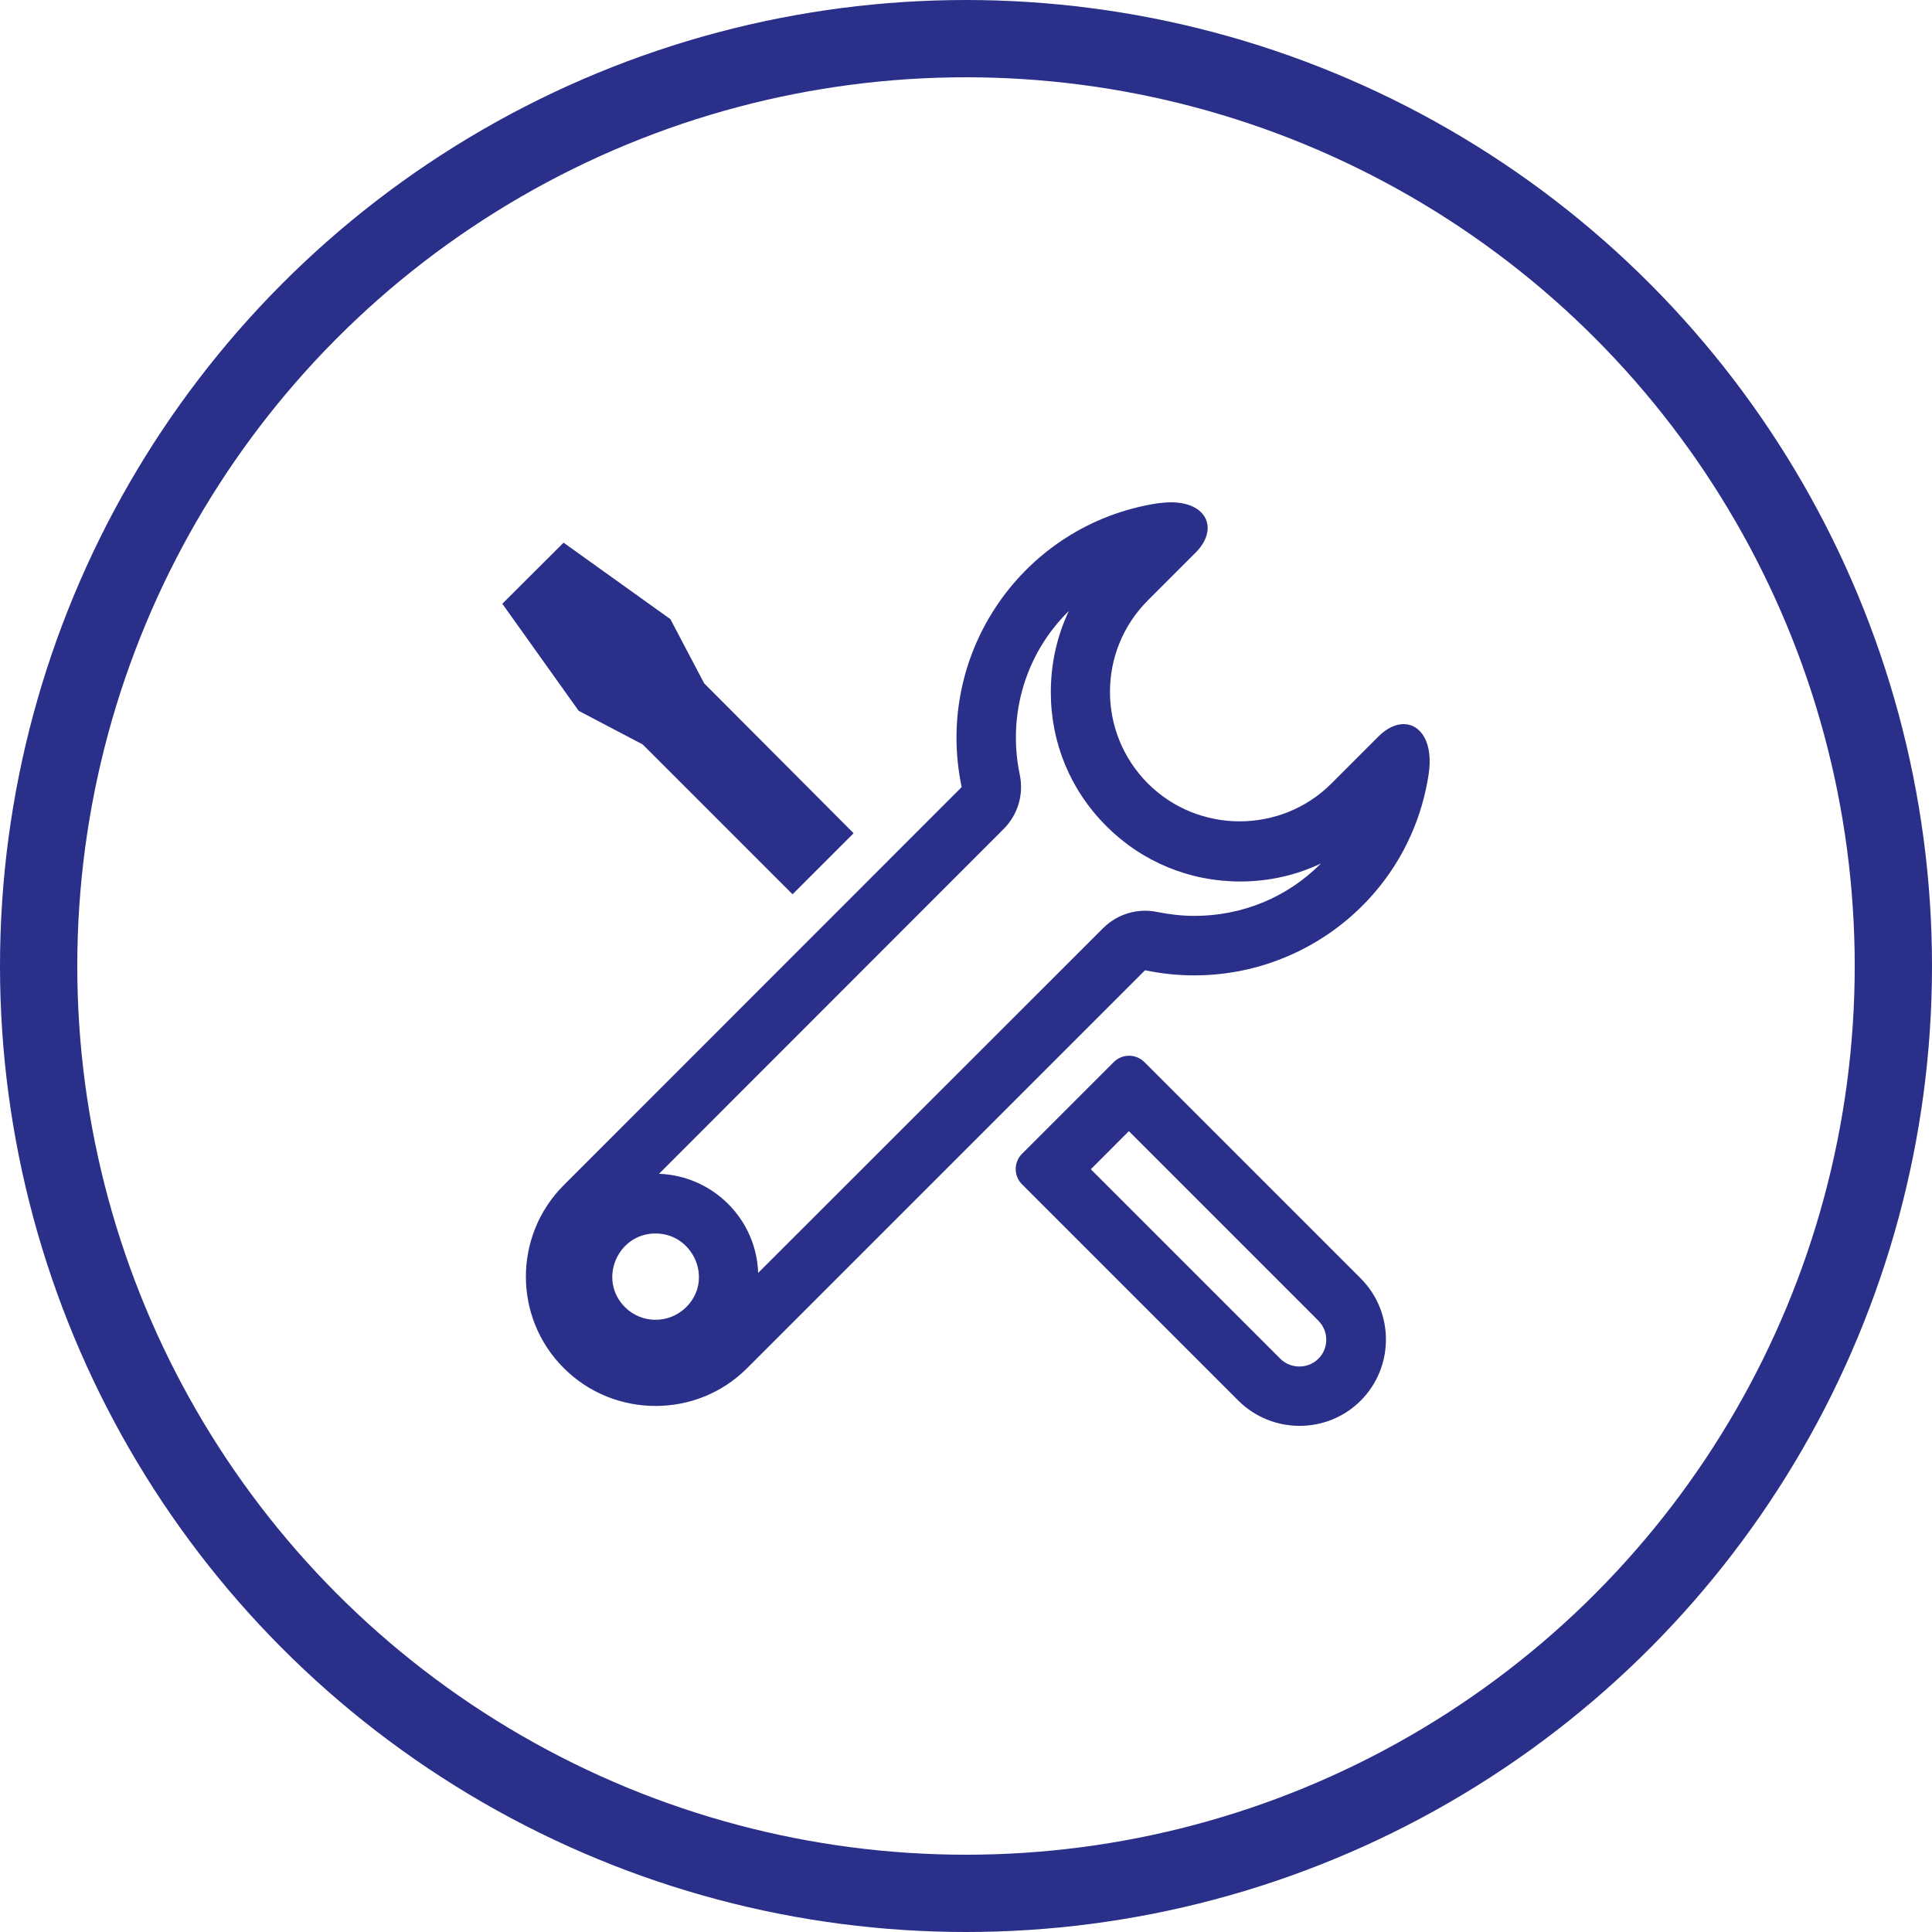 <?xml version="1.0" encoding="UTF-8"?>
<svg width="50px" height="50px" viewBox="0 0 50 50" version="1.1" xmlns="http://www.w3.org/2000/svg" xmlns:xlink="http://www.w3.org/1999/xlink">
    <title>编组 43备份 5</title>
    <g id="页面-1" stroke="none" stroke-width="1" fill="none" fill-rule="evenodd">
        <g id="编组-43备份-5">
            <circle id="椭圆形" stroke="#2A2F89" stroke-width="2" cx="25" cy="25" r="24"></circle>
            <g id="后期维护-维护-维护管理" transform="translate(13, 13)" fill="#2A2F89" fill-rule="nonzero">
                <path d="M14.658,2.82 C14.354,3.465 14.195,4.178 14.195,4.913 C14.195,6.226 14.703,7.452 15.63,8.378 C16.551,9.3 17.782,9.813 19.094,9.813 C19.83,9.813 20.543,9.654 21.188,9.345 C20.316,10.226 19.144,10.703 17.914,10.703 C17.591,10.703 17.269,10.666 16.955,10.603 C16.451,10.494 15.916,10.653 15.548,11.021 L6.621,19.943 C6.575,18.549 5.449,17.428 4.055,17.378 L12.973,8.455 C13.341,8.087 13.5,7.561 13.391,7.047 C13.069,5.508 13.536,3.923 14.653,2.82 L14.658,2.82 Z M16.215,16.274 L21.119,21.179 C21.392,21.451 21.392,21.896 21.119,22.164 C20.852,22.432 20.402,22.432 20.134,22.164 L15.23,17.26 L16.215,16.274 Z M17.296,2.16481979e-05 C17.183,2.16481979e-05 17.064,0.014 16.946,0.027 C13.473,0.572 11.161,3.91 11.888,7.37 L1.594,17.668 C0.282,18.976 0.282,21.106 1.594,22.409 C2.897,23.712 5.036,23.712 6.334,22.409 L16.633,12.11 C20.093,12.832 23.435,10.53 23.971,7.052 C24.103,6.216 23.767,5.74 23.326,5.74 C23.122,5.74 22.899,5.84 22.681,6.053 L21.455,7.279 C20.152,8.582 18.014,8.582 16.71,7.279 C15.398,5.967 15.398,3.842 16.71,2.534 C16.71,2.534 17.26,1.984 17.936,1.308 C18.549,0.699 18.245,-0.004 17.296,2.16481979e-05 L17.296,2.16481979e-05 Z M3.174,20.829 C2.466,20.12 2.983,18.922 3.964,18.922 C4.945,18.922 5.472,20.12 4.759,20.829 C4.318,21.265 3.61,21.265 3.174,20.829 Z M1.585,1.044 L0,2.625 L1.975,5.395 L3.633,6.266 L7.511,10.144 L9.091,8.564 L5.222,4.682 L4.35,3.024 L1.585,1.044 L1.585,1.044 Z M15.82,14.49 L13.45,16.86 C13.232,17.078 13.232,17.432 13.45,17.65 L19.049,23.249 C19.921,24.116 21.342,24.121 22.214,23.249 C23.086,22.377 23.086,20.956 22.214,20.084 L16.615,14.485 C16.392,14.267 16.043,14.267 15.82,14.49 L15.82,14.49 Z" id="形状"></path>
            </g>
        </g>
    </g>
</svg>